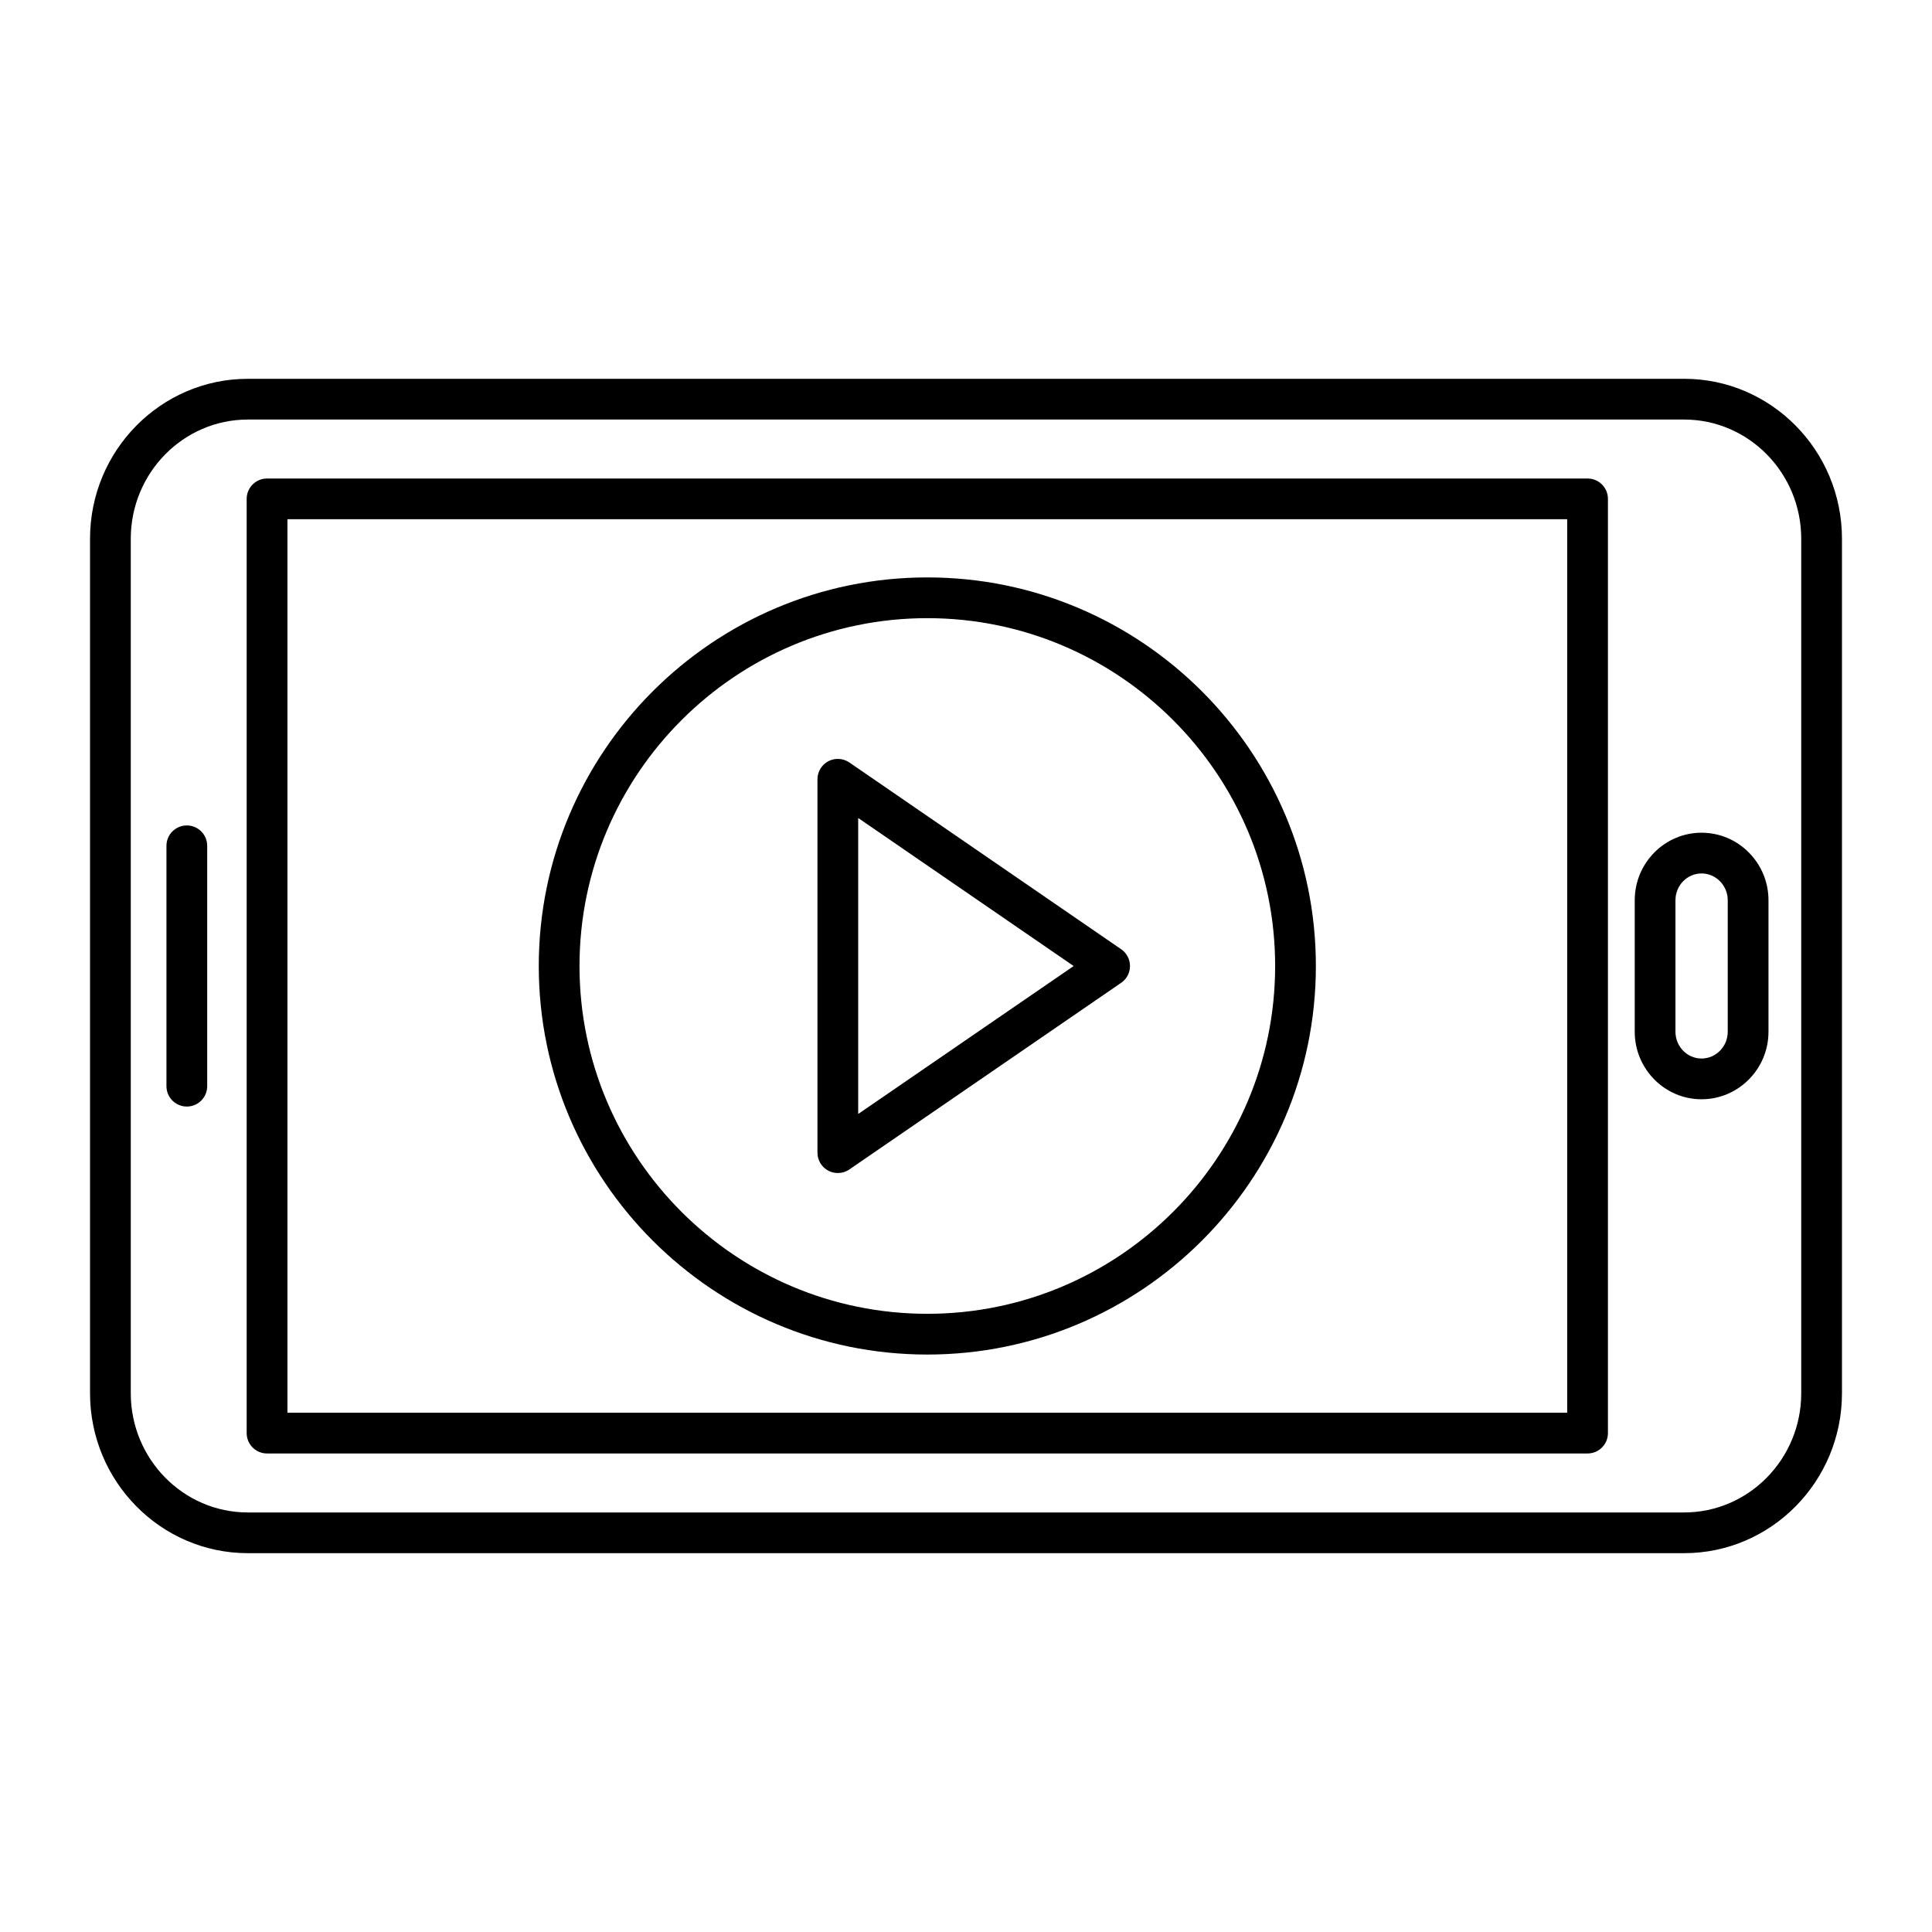 <?xml version="1.0" encoding="UTF-8"?>
<!-- Uploaded to: SVG Repo, www.svgrepo.com, Generator: SVG Repo Mixer Tools -->
<svg fill="#000000" width="800px" height="800px" version="1.1" viewBox="144 144 512 512" xmlns="http://www.w3.org/2000/svg">
 <g>
  <path d="m590.32 244.39h-380.64c-23.062 0-41.82 19.012-41.82 42.383v226.45c0 23.371 18.758 42.383 41.82 42.383h380.64c23.062 0 41.82-19.012 41.82-42.383v-226.46c0-23.367-18.758-42.379-41.82-42.379zm31.023 268.84c0 17.418-13.918 31.586-31.023 31.586h-380.64c-17.109 0-31.023-14.168-31.023-31.586v-226.46c0-17.418 13.918-31.586 31.023-31.586h380.64c17.109 0 31.023 14.168 31.023 31.586z"/>
  <path d="m564.72 270.81h-349.95c-2.981 0-5.398 2.418-5.398 5.398v247.58c0 2.981 2.418 5.398 5.398 5.398h349.95c2.981 0 5.398-2.418 5.398-5.398v-247.58c0-2.981-2.418-5.398-5.398-5.398zm-5.398 247.58h-339.15v-236.79h339.15z"/>
  <path d="m193.51 362.75c-2.981 0-5.398 2.418-5.398 5.398v63.699c0 2.981 2.418 5.398 5.398 5.398s5.398-2.418 5.398-5.398v-63.699c0-2.981-2.418-5.398-5.398-5.398z"/>
  <path d="m594.92 364.68c-9.754 0-17.699 8.027-17.699 17.887v34.855c0 9.867 7.941 17.895 17.699 17.895 9.785 0 17.746-8.027 17.746-17.895v-34.855c0-4.746-1.836-9.223-5.172-12.609-3.352-3.402-7.816-5.277-12.574-5.277zm6.949 52.742c0 3.914-3.121 7.098-6.953 7.098-3.801 0-6.902-3.184-6.902-7.098v-34.855c0-3.906 3.098-7.094 6.902-7.094 1.84 0 3.578 0.73 4.887 2.059 1.328 1.355 2.066 3.141 2.066 5.031z"/>
  <path d="m389.75 502.97c56.781 0 102.97-46.191 102.97-102.97 0-56.785-46.191-102.98-102.97-102.98s-102.97 46.191-102.97 102.98c0 56.773 46.191 102.97 102.97 102.97zm0-195.15c50.828 0 92.176 41.348 92.176 92.18 0 50.824-41.348 92.172-92.176 92.172-50.828 0.004-92.176-41.348-92.176-92.168 0-50.832 41.348-92.184 92.176-92.184z"/>
  <path d="m363.52 454.25c0.789 0.414 1.652 0.617 2.512 0.617 1.07 0 2.141-0.316 3.055-0.949l72.031-49.461c1.469-1.004 2.344-2.672 2.344-4.449 0-1.777-0.875-3.445-2.34-4.449l-72.031-49.496c-1.656-1.137-3.801-1.258-5.57-0.332-1.773 0.934-2.887 2.777-2.887 4.781v98.957c0 2.008 1.109 3.848 2.887 4.781zm7.91-93.473 57.102 39.234-57.102 39.207z"/>
 </g>
</svg>